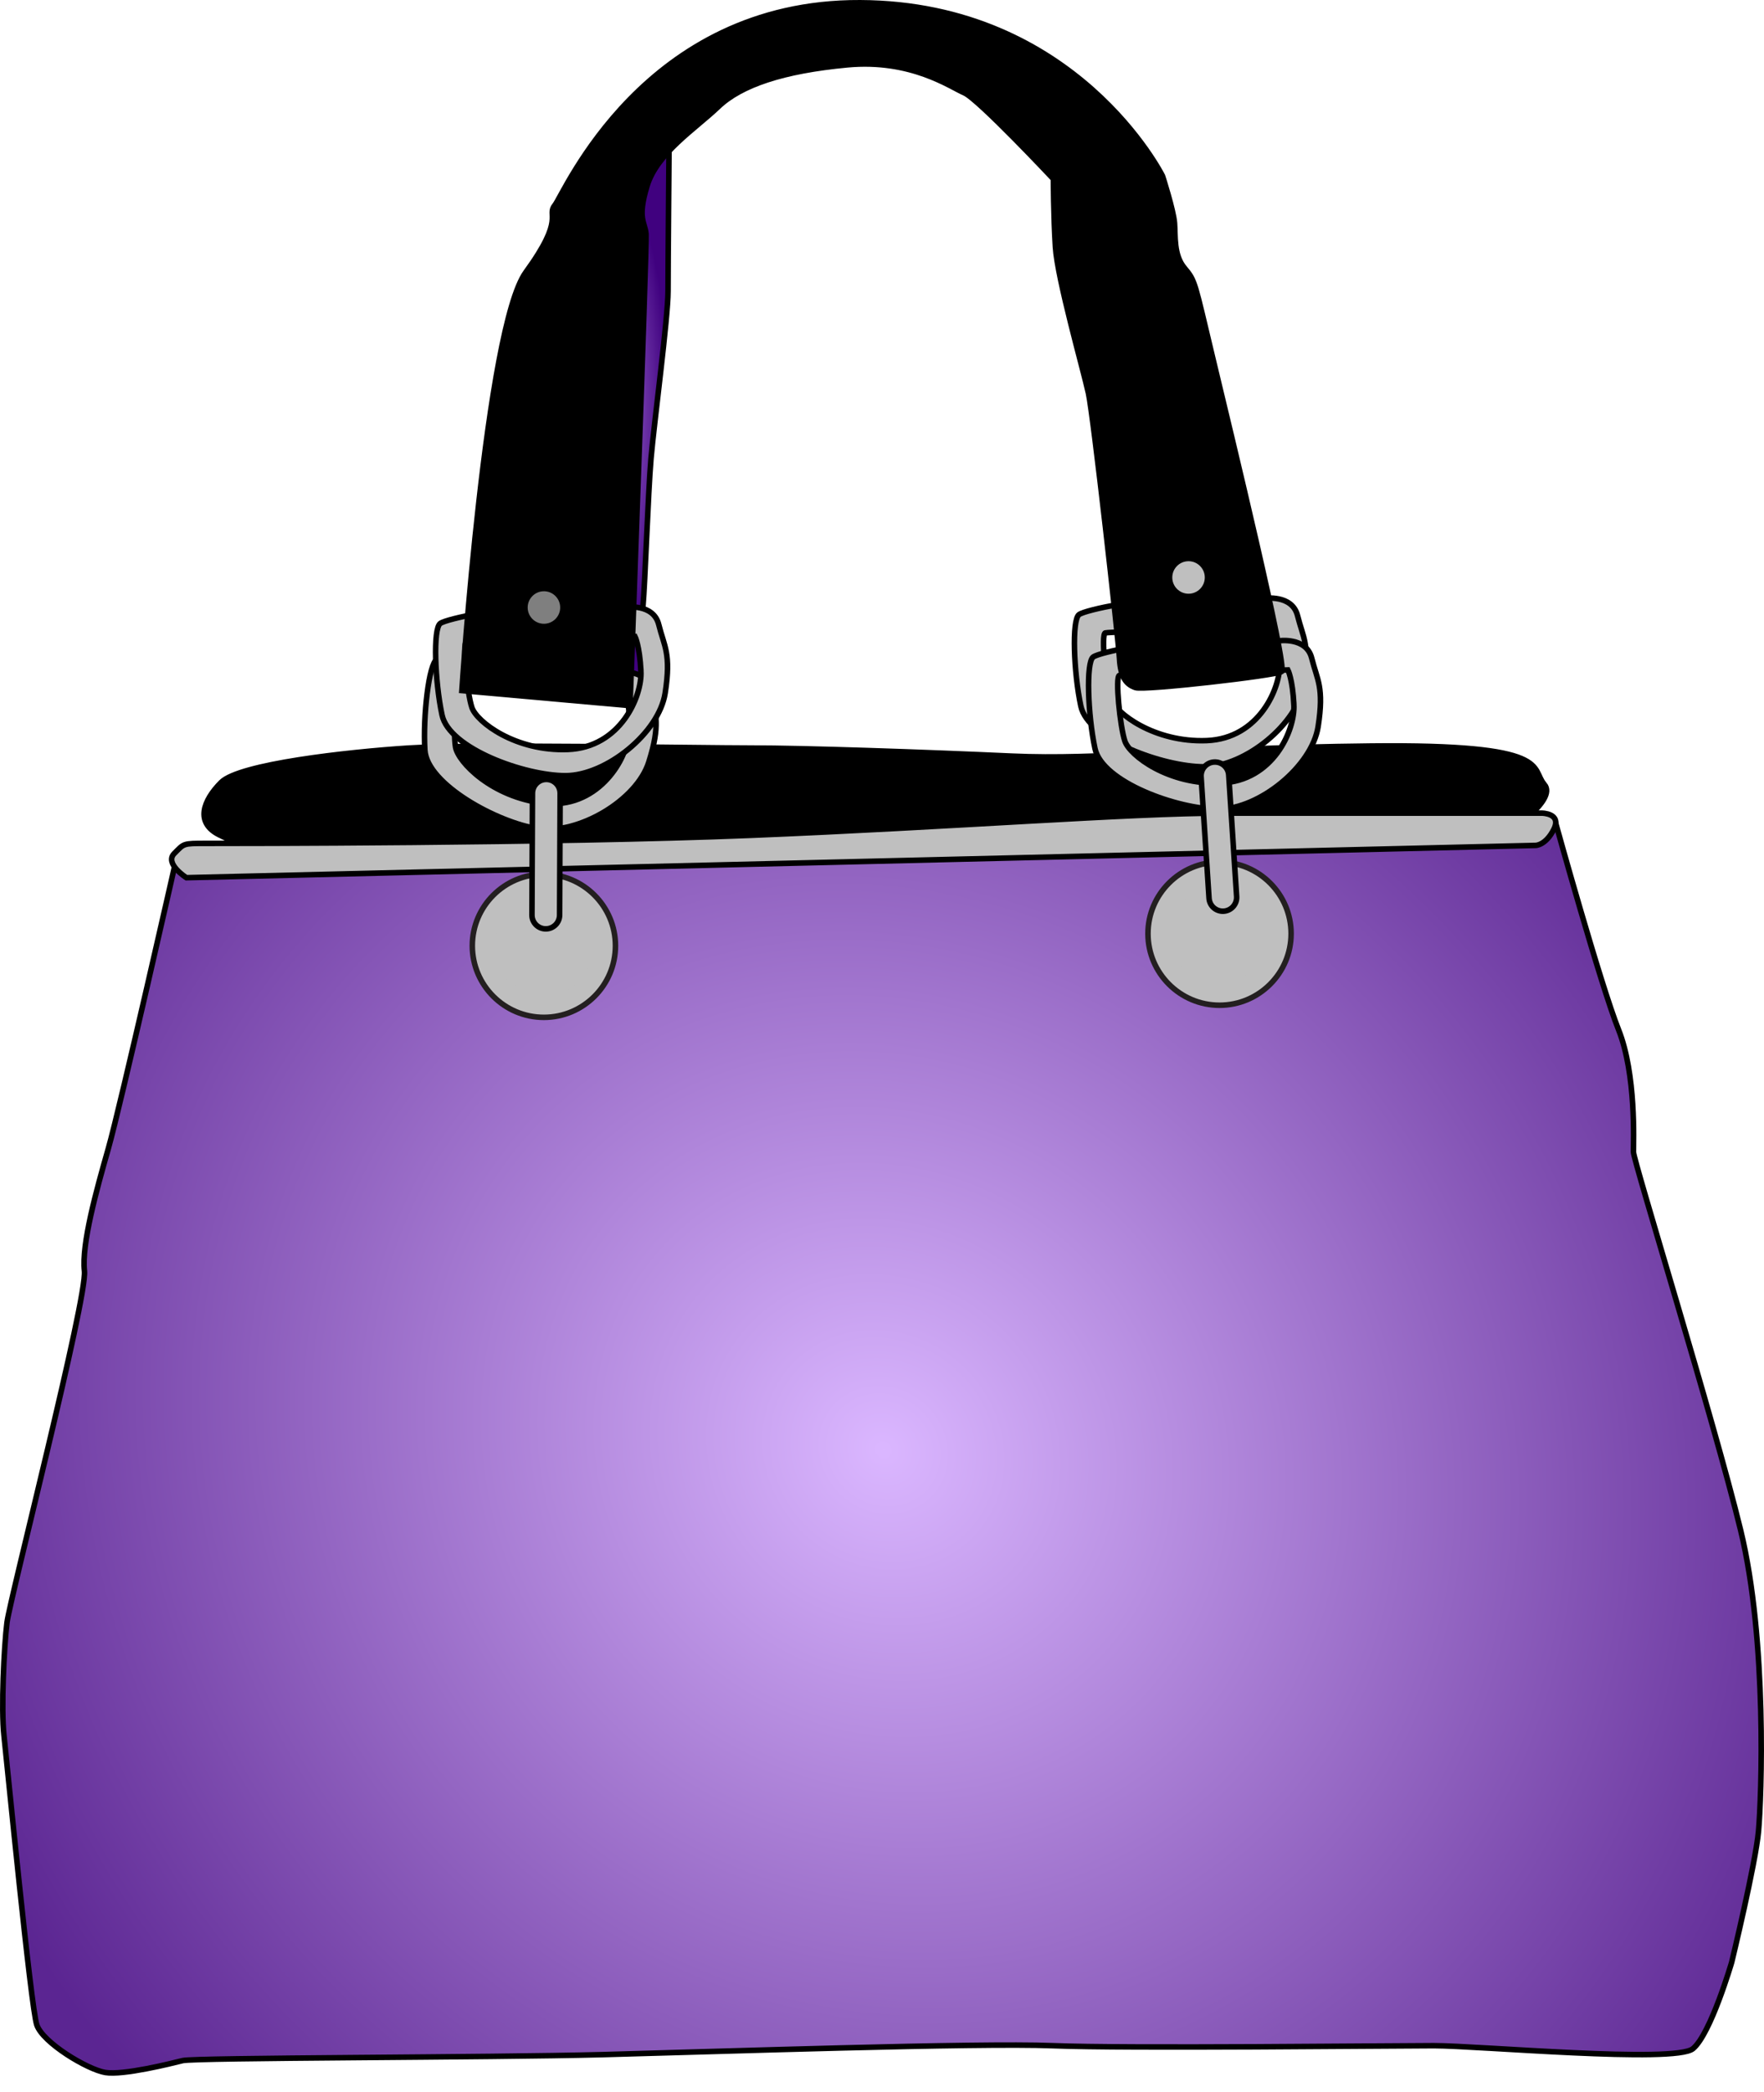 <?xml version="1.0"?><svg width="318.911" height="378.163" xmlns="http://www.w3.org/2000/svg">
 <defs>
  <radialGradient id="svg_28" spreadMethod="pad" gradientTransform="rotate(-6.828, 0.5, 0.5) translate(0.148) scale(0.703, 1)" r="0.821">
   <stop stop-color="#d4aaff" stop-opacity="0.996" offset="0"/>
   <stop stop-color="#3f007f" stop-opacity="0.996" offset="1"/>
  </radialGradient>
  <radialGradient id="svg_29" spreadMethod="pad">
   <stop stop-color="#d4aaff" offset="0"/>
   <stop stop-color="#3f007f" stop-opacity="0.996" offset="1"/>
  </radialGradient>
 </defs>
 <g>
  <title>Layer 1</title>
  <path fill="url(#svg_29)" stroke="#000000" d="m116.434,123.732l-25.696,-2.171l19.181,-96.63l11.039,1.628c0,0 -0.182,21.172 -0.182,26.058s-2.533,23.886 -3.076,30.22c-0.543,6.333 -1.086,22.8 -1.448,26.6c-0.361,3.799 0.182,14.295 0.182,14.295z" id="svg_1"/>
  <path fill="url(#svg_28)" stroke="#000000" d="m31.959,154.857c0,0 -10.232,45.237 -12.387,52.775c-2.154,7.54 -4.847,17.232 -4.309,22.079c0.539,4.848 -13.462,59.239 -14.001,63.548c-0.539,4.309 -1.078,15.618 -0.539,20.464c0.539,4.847 4.847,49.007 5.924,52.237c1.078,3.232 9.155,8.078 12.387,8.617c3.23,0.538 11.847,-1.617 14.001,-2.154c2.154,-0.538 55.469,-0.539 75.933,-1.078c20.465,-0.538 67.856,-2.152 81.319,-1.614s60.853,0 68.931,0s43.621,3.229 46.854,0.538c3.23,-2.692 7,-15.617 7,-15.617s4.309,-17.771 4.847,-23.695c0.538,-5.925 1.615,-34.467 -3.23,-54.392c-4.848,-19.926 -19.387,-66.779 -19.387,-68.394c0,-1.615 0.537,-14.002 -2.694,-22.081c-3.23,-8.077 -11.309,-37.157 -11.309,-37.157s-87.243,1.078 -118.477,3.231c-31.235,2.154 -130.863,2.693 -130.863,2.693z" id="svg_2" fill-opacity="0.86"/>
  <g id="svg_3">
   <path fill="#000000" stroke="#000000" d="m279.184,141.763c-2.553,-2.917 1.824,-7.293 -31.358,-6.928c-33.181,0.365 -48.86,2.552 -64.904,1.823s-37.557,-1.458 -47.037,-1.458c-9.48,0 -50.684,-0.729 -61.987,0c-11.303,0.729 -30.629,2.918 -33.911,6.198c-3.281,3.282 -4.74,7.294 -0.364,9.481c4.375,2.188 14.221,6.562 14.221,6.562l218.049,-6.562c-0.001,0 9.845,-6.199 7.291,-9.116zm-12.396,5.834l-214.039,4.74c0,0 -10.21,-4.74 -8.751,-6.564c1.458,-1.822 2.188,-6.197 30.265,-6.197c28.076,0 70.009,0.364 72.926,0.364c2.917,0 65.268,0.364 77.667,-0.729c12.396,-1.094 47.767,-1.458 48.496,2.188c0.728,3.645 -6.564,6.198 -6.564,6.198z" id="svg_4"/>
   <path fill="#000000" stroke="#000000" d="m224.855,139.21c-12.398,1.094 -74.75,0.729 -77.667,0.729c-2.917,0 -44.85,-0.364 -72.926,-0.364c-28.077,0 -28.806,4.375 -30.265,6.197c-1.458,1.824 8.751,6.564 8.751,6.564l214.039,-4.74c0,0 7.292,-2.553 6.563,-6.199c-0.728,-3.644 -36.099,-3.28 -48.495,-2.187z" id="svg_5"/>
  </g>
  <path fill="#bfbfbf" stroke="#000000" d="m278.726,146.96c0,0 3.646,0.002 2.188,2.919c-1.459,2.917 -3.282,2.917 -3.282,2.917l-243.938,5.834c0,0 -4.011,-2.553 -2.188,-4.376c1.824,-1.823 1.459,-1.823 5.834,-1.823c4.376,0 62.353,0.001 98.451,-1.458c36.097,-1.459 68.551,-4.013 85.323,-4.013c16.773,0 57.612,0 57.612,0z" id="svg_6"/>
  <g id="svg_7">
   <path fill="#bfbfbf" stroke="#231F20" d="m111.267,170.934c0,-7.136 -5.805,-12.939 -12.94,-12.939c-7.134,0 -12.939,5.804 -12.939,12.939c0,7.135 5.805,12.939 12.939,12.939c7.135,0.001 12.94,-5.804 12.94,-12.939z" id="svg_8"/>
   <path d="m98.327,179.874c-4.929,0 -8.939,-4.01 -8.939,-8.939s4.01,-8.939 8.939,-8.939s8.94,4.01 8.94,8.939s-4.011,8.939 -8.94,8.939z" id="svg_9" fill="#bfbfbf"/>
  </g>
  <g id="svg_10">
   <path fill="#bfbfbf" stroke="#231F20" d="m233.417,168.746c0,-7.135 -5.804,-12.939 -12.938,-12.939c-7.136,0 -12.94,5.805 -12.94,12.939s5.805,12.939 12.94,12.939c7.135,0 12.938,-5.805 12.938,-12.939z" id="svg_11"/>
   <path d="m220.479,177.685c-4.931,0 -8.94,-4.01 -8.94,-8.939c0,-4.931 4.01,-8.939 8.94,-8.939c4.928,0 8.938,4.009 8.938,8.939c0,4.929 -4.01,8.939 -8.938,8.939z" id="svg_12" fill="#bfbfbf"/>
  </g>
  <g id="svg_13">
   <path fill="#bfbfbf" stroke="#000000" d="m118.018,125.355c-0.364,-4.011 -5.47,-4.011 -5.47,-4.011s-9.116,-1.823 -15.314,-2.552c-6.199,-0.729 -16.773,-0.365 -18.232,0.365s-2.552,10.209 -2.188,16.408c0.365,6.199 13.127,13.125 20.42,14.22c7.292,1.093 17.867,-5.104 20.055,-12.032s1.093,-8.388 0.729,-12.398zm-4.459,7.805c-0.471,4.592 -5.77,13.07 -15.189,12.01c-9.419,-1.06 -15.542,-7.418 -16.013,-10.126s0,-11.774 0.824,-11.892c0.825,-0.118 30.261,3.65 30.261,3.65s0.588,1.766 0.117,6.358z" id="svg_14"/>
  </g>
  <g id="svg_15">
   <path fill="#bfbfbf" stroke="#000000" d="m119.098,112.899c-0.967,-3.91 -6.014,-3.137 -6.014,-3.137s-9.287,-0.422 -15.524,-0.204s-16.634,2.178 -17.966,3.121c-1.331,0.942 -0.977,10.478 0.321,16.55c1.299,6.072 14.963,10.987 22.337,10.965s16.889,-7.75 18.002,-14.93c1.114,-7.179 -0.189,-8.455 -1.156,-12.365zm-3.225,8.391c0.23,4.61 -3.725,13.792 -13.196,14.171c-9.471,0.378 -16.485,-4.98 -17.362,-7.585c-0.875,-2.606 -1.782,-11.639 -0.985,-11.88c0.796,-0.241 30.463,-0.974 30.463,-0.974s0.85,1.657 1.08,6.268z" id="svg_16"/>
  </g>
  <g id="svg_17">
   <path fill="#bfbfbf" stroke="#000000" d="m234.588,111.293c-0.967,-3.91 -6.014,-3.137 -6.014,-3.137s-9.287,-0.422 -15.524,-0.204c-6.237,0.217 -16.636,2.179 -17.966,3.121c-1.333,0.942 -0.979,10.478 0.32,16.55c1.298,6.071 14.963,10.988 22.338,10.965c7.372,-0.023 16.888,-7.751 18.001,-14.93c1.114,-7.179 -0.188,-8.455 -1.155,-12.365zm-3.225,8.391c0.229,4.61 -3.725,13.792 -13.196,14.171c-9.471,0.378 -16.486,-4.98 -17.361,-7.585s-1.783,-11.639 -0.986,-11.88c0.798,-0.241 30.465,-0.974 30.465,-0.974s0.848,1.657 1.078,6.268z" id="svg_18"/>
  </g>
  <g id="svg_19">
   <path fill="#bfbfbf" stroke="#000000" d="m237.145,118.961c-0.968,-3.909 -6.015,-3.137 -6.015,-3.137s-9.287,-0.421 -15.524,-0.204c-6.237,0.218 -16.635,2.179 -17.966,3.121c-1.331,0.942 -0.977,10.479 0.32,16.551c1.299,6.072 14.963,10.987 22.338,10.965c7.373,-0.023 16.89,-7.751 18.003,-14.93c1.113,-7.18 -0.19,-8.456 -1.156,-12.366zm-3.227,8.391c0.229,4.61 -3.725,13.792 -13.196,14.171c-9.471,0.378 -16.484,-4.98 -17.361,-7.585c-0.875,-2.605 -1.781,-11.639 -0.985,-11.88c0.797,-0.241 30.464,-0.973 30.464,-0.973s0.849,1.655 1.078,6.267z" id="svg_20"/>
  </g>
  <path fill="#000000" stroke="#000000" d="m113.9,127.532l-30.4,-2.714c0,0 4.343,-65.687 11.581,-75.64c7.238,-9.952 3.619,-10.133 5.248,-12.124c1.629,-1.991 16.106,-36.734 55.192,-36.553c39.085,0.181 54.648,31.305 54.648,31.305s1.99,6.152 2.171,8.505c0.183,2.353 -0.181,5.791 1.811,8.143c1.99,2.353 1.81,2.534 5.067,16.105c3.256,13.571 13.57,56.096 12.484,56.82c-1.084,0.724 -24.789,3.438 -26.418,2.896s-2.716,-1.81 -2.896,-5.248c-0.182,-3.438 -4.704,-43.792 -5.61,-47.954c-0.905,-4.163 -5.609,-20.629 -5.972,-26.419c-0.362,-5.791 -0.362,-12.306 -0.362,-12.306s-13.57,-14.476 -16.104,-15.562s-9.592,-6.152 -21.172,-5.067c-11.581,1.085 -19.181,3.619 -23.343,7.6c-4.162,3.981 -11.039,8.324 -12.848,14.295c-1.809,5.972 -0.362,6.515 -0.181,8.687c0.181,2.172 -2.896,85.231 -2.896,85.231z" id="svg_21"/>
  <g id="svg_22">
   <path fill="#bfbfbf" stroke="#000000" d="m96.267,143.359l-0.096,22.013l0,0c-0.006,1.381 1.108,2.505 2.489,2.51c1.381,0.007 2.505,-1.108 2.511,-2.488l0,0l0.096,-22.013l0,0c0.005,-1.381 -1.108,-2.505 -2.49,-2.511c-1.38,-0.006 -2.505,1.107 -2.51,2.489l0,0z" id="svg_23"/>
  </g>
  <g id="svg_24">
   <path fill="#bfbfbf" stroke="#000000" d="m217.146,140.387l1.434,21.965l0,0c0.09,1.378 1.279,2.421 2.658,2.332c1.377,-0.091 2.421,-1.281 2.331,-2.658l0,0l-1.434,-21.965l0,0c-0.091,-1.378 -1.28,-2.421 -2.657,-2.332c-1.378,0.09 -2.423,1.28 -2.332,2.658l0,0z" id="svg_25"/>
  </g>
  <circle fill="#bfbfbf" stroke="#000000" cx="214.873" cy="104.37" r="3.438" id="svg_26"/>
  <circle fill="#7f7f7f" stroke="#000000" cx="98.337" cy="109.799" r="3.438" id="svg_27"/>
 </g>
</svg>